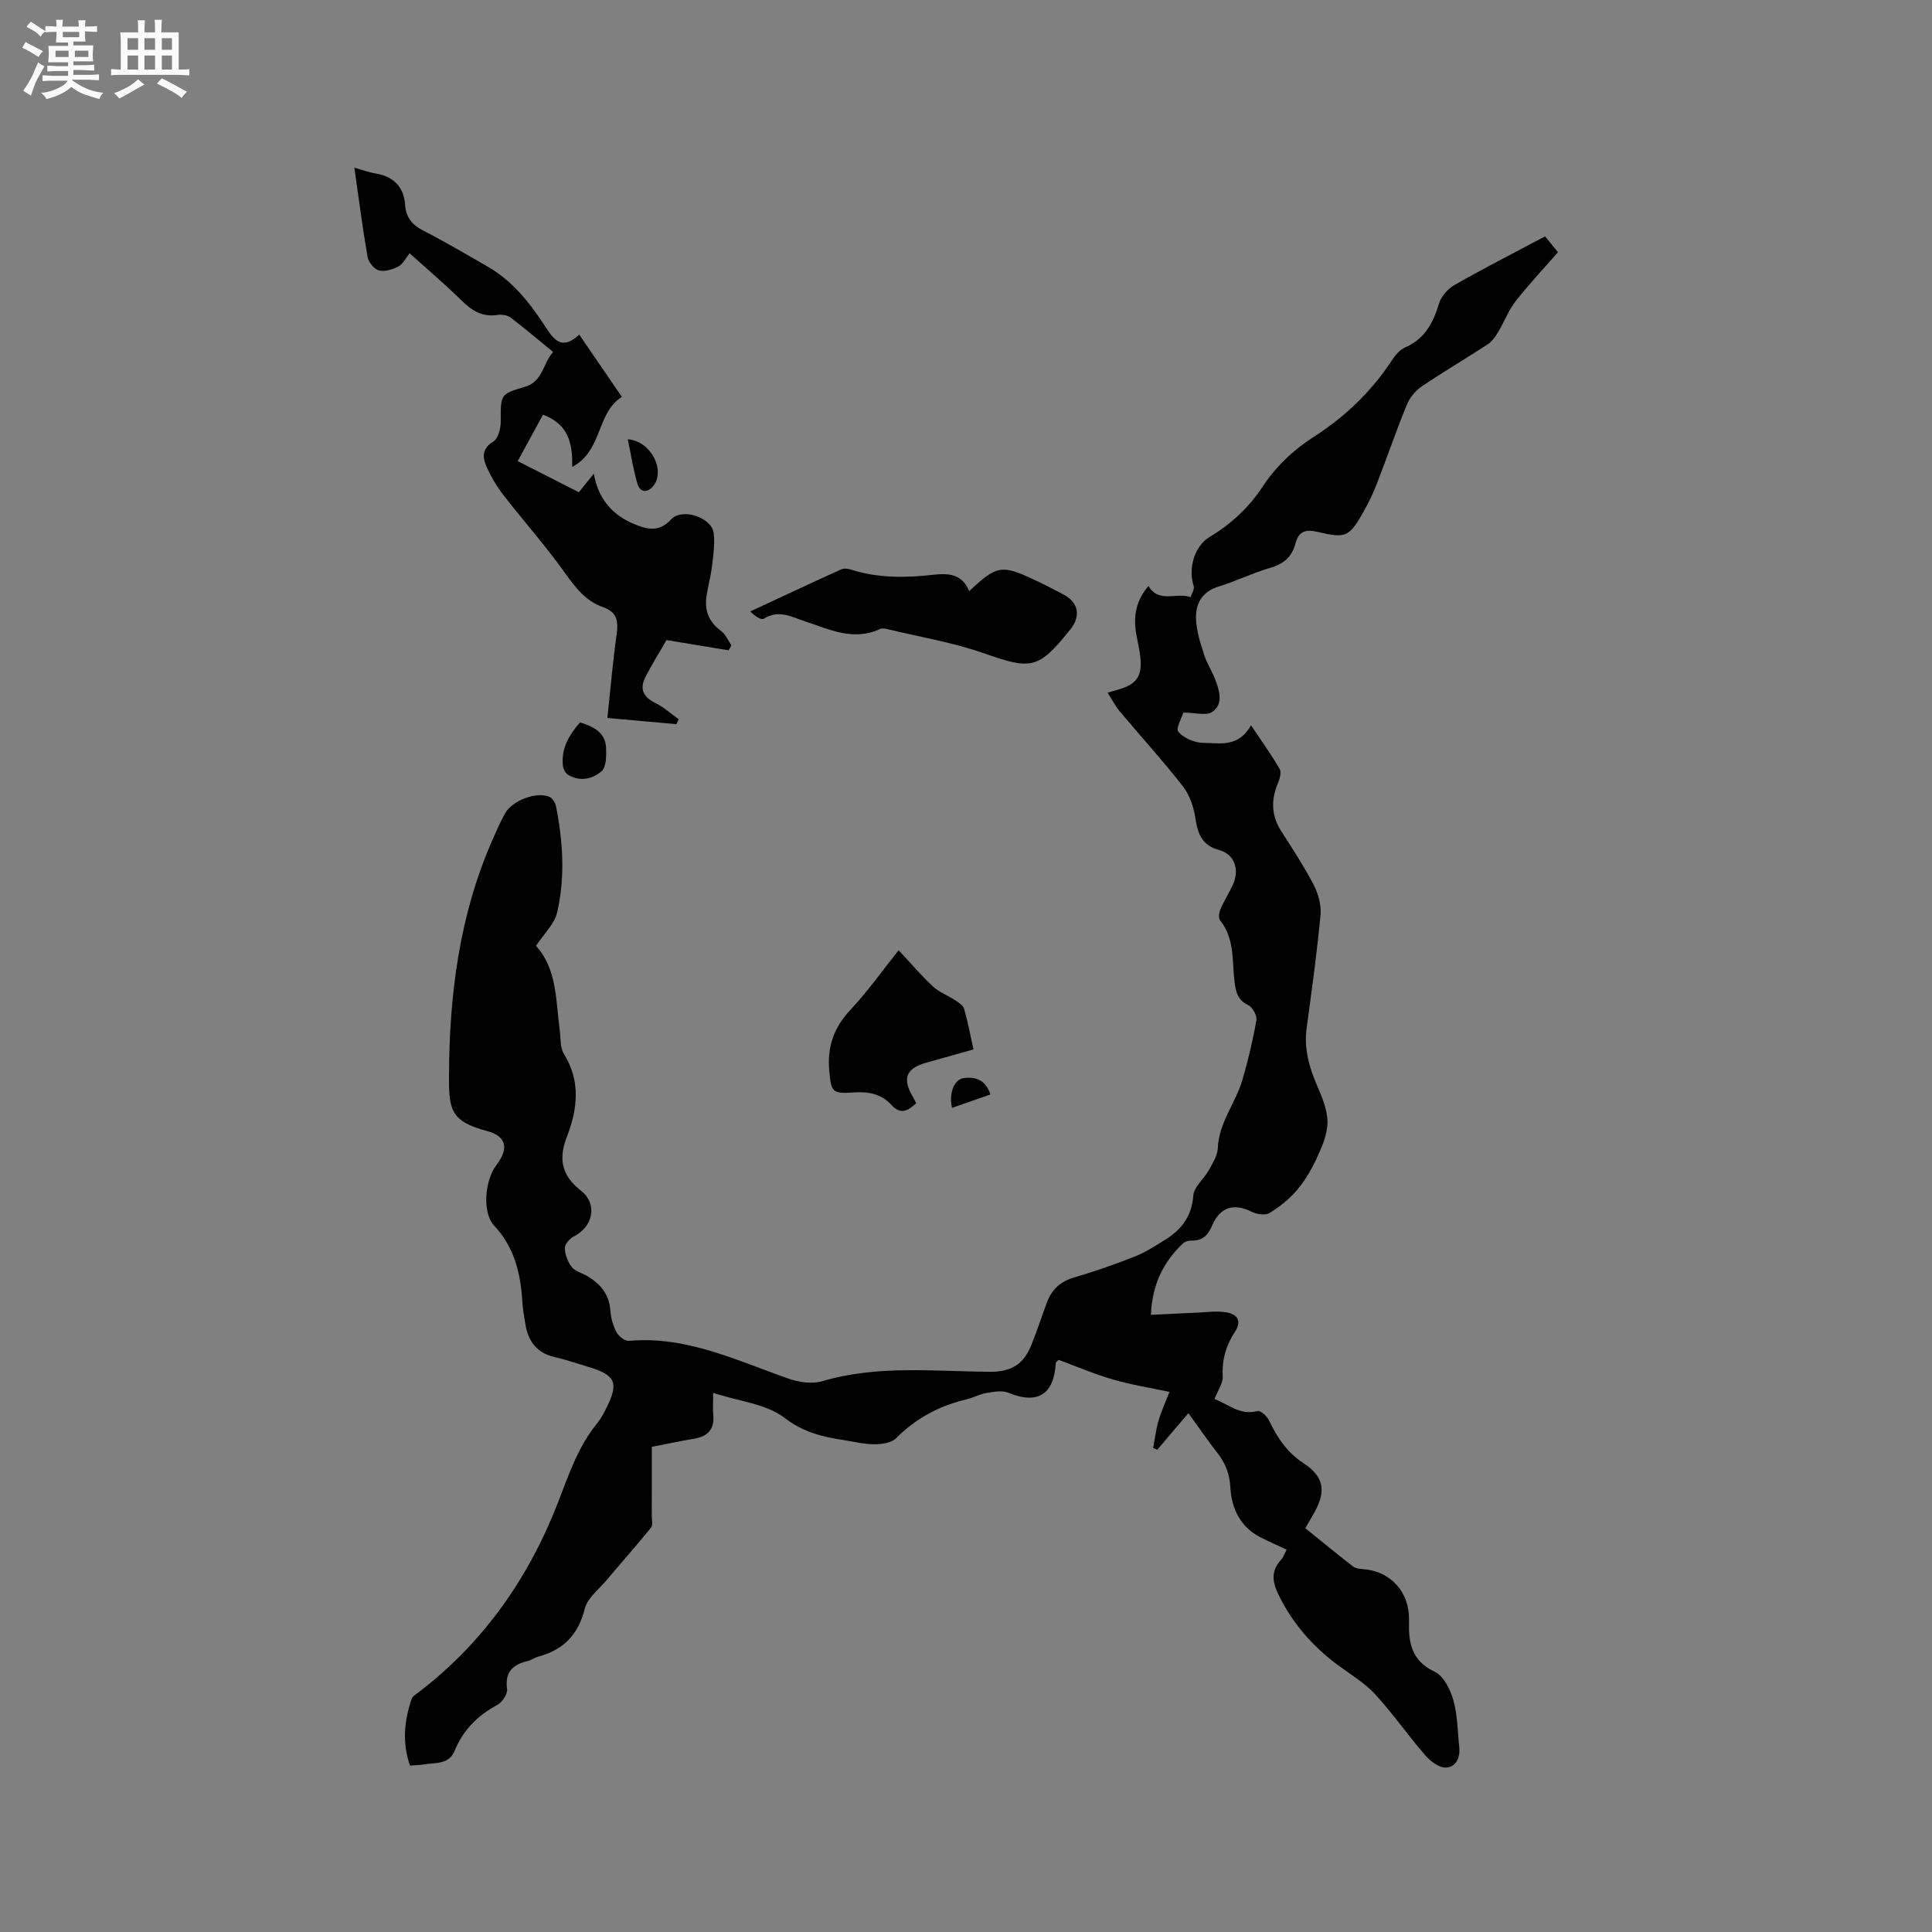 <svg enable-background="new 0 0 400 400" viewBox="0 0 400 400" xmlns="http://www.w3.org/2000/svg"><rect x="0" y="0" width="400" height="400" fill="#808080" stroke="none"/><path d="m6.8 9.5c.6.3 1.3.7 2.1 1.1-.4.4-.7.8-.9 1.2-.7-.4-1.3-.8-1.8-1.1s-1.1-.6-1.6-.8c.2-.4.5-.8.7-1.2.4.2.8.5 1.5.8zm.9 6.9c-.3.6-.5 1.1-.7 1.7s-.4 1.1-.6 1.7c-.6-.4-1.1-.7-1.6-1 .7-1 1.2-1.8 1.5-2.4.3-.5.6-1.1.8-1.7.3-.6.5-1.2.8-1.8.3.3.8.6 1.3.8-.7 1.3-1.2 2.2-1.5 2.7zm.1-11c.4.3 1 .7 1.7 1.1-.5.2-.8.6-1.1 1.1-.5-.6-1-1-1.4-1.2s-.9-.6-1.5-.8c.2-.4.5-.7.9-1.1.5.3.9.6 1.4.9zm10.5 13.1c1 .4 2 .6 3.1.7-.4.4-.7.8-.8 1.3-.9-.2-1.9-.6-3-.9-1-.4-2-.9-2.8-1.6-.5.4-1.1.9-1.9 1.3s-1.9.9-3.3 1.2c-.1-.3-.5-.8-1.1-1.3 1 0 2.1-.3 3.2-.8 1.2-.5 1.9-1 2.3-1.7h-3.2c-.4 0-1 0-2 .1v-1.2c1 0 1.7.1 2 .1h3.3v-1h-2.3c-.2 0-.9 0-2 .1v-1.2c1.2 0 1.9.1 2 .1h2.3v-.8h-4.1c0-.7.1-1.2.1-1.6 0-.5 0-1.1-.1-1.8h4.1v-.7h-2.5c0-.6.1-1.1.1-1.6v-.6h-.5c-.4 0-1 0-1.8.1v-1.3c1.2 0 1.9.1 2.1.1h.2c0-.3 0-.8-.1-1.4h1.4c0 .6-.1 1-.1 1.4h3.4c0-.4 0-.8-.1-1.3h1.5c0 .4-.1.9-.1 1.3.7 0 1.5 0 2.5-.1v1.2c-1 0-1.8-.1-2.5-.1v.6c0 .3 0 .8.1 1.5h-2.5v.8h4.1c0 .7-.1 1.3-.1 1.8s0 1 .1 1.5h-4.1v.8h1.4c.8 0 1.8 0 2.9-.1v1.2c-1 0-1.9-.1-2.8-.1h-1.5v1h3.2c.3 0 1 0 2.1-.1v1.2c-1.1 0-1.8-.1-2.1-.1h-3.4l-.1.1c1.4 1 2.4 1.5 3.4 1.9zm-4.1-6.7v-1.3h-2.7v1.3zm2.2-4.1v-1.1h-3.4v1.1zm1.9 4.1v-1.3h-2.8v1.3z" fill="#fafafb"/><path d="m37 6.7v2.3 5.4c1 0 1.8 0 2.2-.1v1.3c-.6 0-1.5-.1-2.5-.1h-11.9c-.7 0-1.3 0-1.8.1v-1.3c.5 0 1.1.1 2 .1v-5.2c0-1 0-1.8-.1-2.5h3.7c0-1.3 0-2.1-.1-2.5h1.5c0 .4-.1 1.3-.1 2.5h2.2c0-1.2 0-2.1-.1-2.6h1.5c0 .4-.1 1.3-.1 2.6zm-12.3 13.7c-.3-.4-.7-.8-1.1-1.1 1.1-.4 2.1-.9 2.9-1.3.8-.5 1.5-1 2.1-1.6.4.4.9.8 1.3 1.1-2.5 1.4-4.2 2.4-5.2 2.9zm3.9-10.1v-2.4h-2.2v2.4zm0 4.1v-2.9h-2.2v2.9zm3.5-4.1v-2.4h-2.2v2.4zm0 4.1v-2.9h-2.2v2.9zm.4 2.9 1-1.1c.6.3 1.4.7 2.5 1.3s2 1.1 2.7 1.5c-.4.4-.8.8-1.1 1.3-.8-.8-2.5-1.7-5.1-3zm3.1-7v-2.4h-2.1v2.4zm0 4.1v-2.9h-2.1v2.9z" fill="#fafafb"/><g fill="#000001"><path d="m266.39 320.84c-1.95-.91-3.68-1.68-5.37-2.53-4.24-2.14-6.05-6.02-6.29-10.37-.16-2.86-1.04-5.03-2.71-7.17-2.01-2.58-3.86-5.28-5.97-8.19-1.28 1.5-2.37 2.76-3.45 4.03-1 1.17-1.99 2.35-2.98 3.53-.29-.11-.58-.21-.87-.32.35-1.88.57-3.81 1.1-5.64.55-1.91 1.4-3.74 2.28-6-4.08-.87-8-1.49-11.78-2.59-3.83-1.11-7.52-2.71-11.18-4.05-.32.34-.57.48-.58.64-.35 6.4-3.64 8.72-9.8 6.18-1.3-.54-3.05-.21-4.54.04-1.44.24-2.79 1.01-4.23 1.35-5.59 1.32-10.4 3.91-14.5 8.02-.96.96-2.94 1.24-4.46 1.25-2.09.01-4.19-.53-6.29-.85-4.42-.68-8.4-1.59-12.34-4.62-3.76-2.89-9.34-3.4-14.78-5.17 0 2.05-.1 3.26.02 4.44.31 3-1.03 4.56-3.95 5.05-2.82.47-5.61 1.07-8.77 1.68 0 4.78.01 9.51-.01 14.25 0 .85.27 1.96-.16 2.49-3.01 3.72-6.2 7.3-9.28 10.96-1.58 1.87-3.88 3.62-4.42 5.78-1.33 5.37-4.37 8.52-9.55 9.93-.81.22-1.54.76-2.35.96-3.07.74-4.67 2.29-4.2 5.78.14 1.02-1.01 2.75-2.03 3.29-4.1 2.2-7.09 5.23-8.86 9.56-1.16 2.83-3.98 2.35-6.3 2.75-.83.14-1.68.15-2.91.24-1.63-4.69-1.21-9.28.37-13.85.15-.43.68-.76 1.09-1.07 13.63-10.32 23.08-23.8 29.2-39.58 2.23-5.75 4.14-11.54 8.11-16.38.67-.81 1.19-1.76 1.67-2.7 2.93-5.68 2.26-7.27-3.73-9.03-2.23-.66-4.44-1.44-6.71-1.95-3.73-.83-5.52-3.28-6.11-6.83-.26-1.57-.53-3.14-.63-4.72-.36-5.83-1.64-11.21-5.85-15.7-2.48-2.64-1.94-9.35.49-12.52 2.63-3.44 2.07-6-1.99-7.06-7.59-1.99-7.86-4.55-7.83-11.53.08-16.78 2.16-33.18 8.99-48.71.81-1.84 1.62-3.69 2.58-5.45 1.47-2.7 6.47-4.62 9.2-3.49.62.26 1.22 1.18 1.37 1.89 1.46 7.34 1.94 14.77.24 22.08-.56 2.39-2.73 4.4-4.37 6.89 4.39 4.82 4.08 11.27 4.91 17.41.23 1.68.05 3.64.87 4.96 3.53 5.66 2.81 11.46.63 17.12-1.82 4.71-1.09 8.07 2.94 11.23 3.48 2.74 2.44 7.48-1.54 9.46-.85.42-1.87 1.63-1.84 2.45.04 1.33.62 2.85 1.46 3.89.74.91 2.18 1.23 3.27 1.89 2.67 1.62 4.47 3.76 4.7 7.09.11 1.55.56 3.17 1.29 4.53.45.84 1.75 1.83 2.58 1.75 11.92-1.06 22.3 4.08 33.06 7.84 2.14.75 4.86 1.13 6.96.51 11.47-3.4 23.18-2 34.78-1.95 4.71.02 7.05-1.86 8.57-5.72 1.12-2.85 2.08-5.77 3.15-8.64.98-2.63 2.73-4.31 5.55-5.14 4.26-1.25 8.47-2.71 12.61-4.35 2.22-.87 4.27-2.21 6.31-3.48 3.38-2.1 5.51-4.84 5.83-9.14.14-1.82 2.2-3.45 3.21-5.27.79-1.43 1.8-2.99 1.86-4.52.2-5.34 3.72-9.4 5.12-14.23 1.17-4.04 2.15-8.16 2.87-12.3.17-.95-.79-2.68-1.69-3.12-2.03-.99-2.49-2.39-2.78-4.46-.62-4.43.09-9.21-3.05-13.11-.37-.46-.2-1.62.09-2.3.75-1.74 1.79-3.36 2.58-5.09 1.4-3.04.35-6.27-2.8-7.13-3.65-.99-4.48-3.37-4.98-6.64-.35-2.29-1.19-4.79-2.6-6.59-4.15-5.32-8.71-10.32-13.05-15.49-.91-1.08-1.56-2.38-2.52-3.88 1.2-.35 1.88-.53 2.54-.74 3.45-1.06 4.61-2.71 4.26-6.38-.17-1.79-.63-3.54-.92-5.32-.56-3.51.04-6.73 2.58-9.64 2.18 3.64 5.87 1.25 8.73 2.31.23-.78.84-1.68.63-2.31-1.16-3.61.09-8.22 3.3-10.16 4.44-2.68 8.12-6.07 10.96-10.39 2.78-4.22 6.37-7.62 10.61-10.34 6.5-4.18 11.96-9.4 16.2-15.89.67-1.03 1.61-2.14 2.69-2.61 4.1-1.77 5.83-5.1 7.04-9.12.45-1.49 1.85-3.05 3.23-3.84 6.07-3.45 12.3-6.63 18.72-10.04.9 1.1 1.75 2.15 2.67 3.28-3 3.43-6.06 6.67-8.79 10.17-1.49 1.92-2.36 4.31-3.63 6.42-.56.93-1.26 1.91-2.15 2.49-4.52 2.96-9.19 5.69-13.66 8.72-1.29.87-2.46 2.31-3.05 3.75-2.2 5.39-4.1 10.9-6.2 16.33-.76 1.97-1.67 3.9-2.71 5.74-3 5.3-3.66 5.69-9.49 4.3-2.55-.61-4-.19-4.68 2.43-.69 2.66-2.4 4.17-5.14 4.97-3.65 1.06-7.11 2.77-10.75 3.89-3.43 1.06-4.8 3.53-4.69 6.68.08 2.47.89 4.95 1.64 7.34.57 1.8 1.66 3.43 2.33 5.21.88 2.32 1.75 5.07-.57 6.72-1.2.86-3.52.15-6.01.15-.27.9-1.64 3.29-1.04 3.99 1.14 1.32 3.4 2.28 5.2 2.28 3.32.01 7.19 1.07 9.84-3.64 2.22 3.32 4.22 6.09 5.93 9.04.4.69.02 2.04-.36 2.94-1.46 3.48-1.38 6.73.7 9.97 2.35 3.65 4.74 7.31 6.73 11.15.95 1.83 1.58 4.18 1.39 6.2-.74 7.8-1.81 15.58-2.87 23.35-.59 4.28.51 8.13 2.18 12 1.03 2.39 2.13 5 2.13 7.51 0 2.46-1.1 5.02-2.16 7.34-1.09 2.39-2.47 4.74-4.16 6.74-1.58 1.87-3.6 3.48-5.71 4.75-.88.53-2.63.24-3.69-.28-3.61-1.78-6.45-1.02-8.07 2.7-.89 2.05-2 3.39-4.42 3.28-.58-.03-1.33.22-1.74.61-4.06 3.86-6.36 8.52-6.6 14.77 3.42-.17 6.45-.33 9.48-.46 2-.08 4.05-.39 6-.09 2.22.34 3.49 1.65 1.92 4.04-1.85 2.82-2.73 5.82-2.54 9.28.07 1.41-1.02 2.87-1.71 4.66 2.82 1 5.24 3.46 8.93 2.48.59-.16 1.93 1.04 2.34 1.9 1.72 3.57 3.72 6.65 7.22 8.94 4.37 2.86 4.67 5.99 1.93 10.63-.48.82-.95 1.64-1.61 2.79 3.28 2.65 6.53 5.32 9.85 7.9.52.41 1.36.52 2.06.57 5.83.41 9.74 4.82 9.56 10.74-.13 4.41.47 8.23 5.3 10.49 1.84.86 3.25 3.66 3.87 5.86.89 3.1.88 6.47 1.23 9.72.23 2.17-.65 4.19-2.75 4.28-1.4.06-3.21-1.3-4.26-2.51-3.59-4.14-6.72-8.68-10.43-12.7-2.19-2.38-5.11-4.1-7.75-6.06-5.11-3.79-9.17-8.44-12.05-14.15-1.33-2.65-1.96-5.09.31-7.55.5-.51.73-1.27 1.2-2.15z"/><path d="m150.84 134.64c-4.07-.67-8.13-1.34-12.84-2.12-1.27 2.21-3.03 4.96-4.46 7.86-1.11 2.24-.35 3.93 2.03 5.1 1.78.87 3.3 2.26 4.93 3.42-.15.34-.31.68-.46 1.03-4.64-.41-9.28-.83-14.29-1.28.64-5.95 1.12-11.63 1.91-17.26.38-2.72.17-4.65-2.81-5.69-3.54-1.23-5.68-3.99-7.84-7.02-3.98-5.6-8.57-10.76-12.79-16.19-1.35-1.73-2.49-3.68-3.4-5.68-.92-2-1.17-3.88 1.35-5.42.99-.61 1.5-2.7 1.5-4.12 0-5.52-.15-5.7 4.94-7.16 3.81-1.09 3.72-4.77 5.91-7.24-3.11-2.54-5.92-4.94-8.86-7.16-.66-.5-1.83-.63-2.7-.5-3.03.45-5.18-.83-7.27-2.88-3.47-3.39-7.17-6.55-10.88-9.89-.85 1.05-1.41 2.26-2.34 2.74-1.2.62-2.82 1.12-4.03.8-.98-.26-2.15-1.71-2.34-2.79-1.04-6.02-1.82-12.08-2.73-18.47 1.73.48 3.02.97 4.35 1.19 3.75.62 5.88 2.73 6.16 6.53.18 2.57 1.44 4.12 3.75 5.3 4.52 2.32 8.9 4.91 13.31 7.44 5 2.88 8.53 7.23 11.64 11.95 1.81 2.75 3.44 5.78 7.35 2.15 3.02 4.41 5.82 8.5 8.82 12.89-5.34 3.36-3.96 11.22-10.29 14.49.15-4.88-.82-8.88-6.04-10.8-1.63 2.99-3.23 5.92-5.24 9.61 4.28 2.18 8.43 4.3 12.67 6.45 1.09-1.35 1.92-2.39 3.09-3.84.94 5.23 3.82 8.51 8.25 10.38 2.69 1.13 5.23 1.83 7.76-.93 2.23-2.43 8.35-.44 8.8 2.79.32 2.33-.1 4.79-.38 7.17-.25 2.09-.87 4.13-1.13 6.22-.36 2.84.6 5.12 3.01 6.89.96.7 1.48 1.99 2.19 3.02-.19.35-.39.68-.6 1.02z"/><path d="m200.67 122.39c5.66-5.33 6.69-5.51 13.26-2.45 2.11.98 4.18 2.05 6.23 3.13 3.1 1.64 3.66 4.39 1.51 7.17-.06.08-.14.16-.21.24-6.51 8.11-7.98 8.2-17.76 4.77-6.44-2.25-13.27-3.38-19.94-4.99-.5-.12-1.14-.23-1.57-.03-5.52 2.57-10.48.07-15.55-1.6-2.75-.91-5.44-2.48-8.48-.54-.54.34-1.82-.47-2.82-1.5 6.26-2.91 12.51-5.85 18.8-8.7.59-.27 1.47-.15 2.12.06 5.57 1.77 11.27 1.7 16.96 1.05 3.18-.35 5.94-.2 7.45 3.39z"/><path d="m186.05 196.74c2.58 2.76 4.71 5.28 7.11 7.5 1.32 1.22 3.13 1.88 4.66 2.89.7.46 1.6 1.06 1.8 1.77.75 2.63 1.26 5.34 1.93 8.37-3.31.93-6.54 1.84-9.78 2.75-4.16 1.17-5 3.22-2.84 6.94.26.44.48.91.77 1.44-1.71 1.62-3.24 2.45-5.14.36-2.09-2.3-4.78-2.8-7.82-2.58-4.56.33-4.66-.19-5.05-4.53-.45-4.99.97-8.92 4.39-12.59 3.53-3.75 6.54-8.02 9.97-12.32z"/><path d="m120.1 149.56c2.8.9 5.29 2.08 5.39 5.39.05 1.6.03 3.86-.93 4.71-1.9 1.67-4.55 2.24-7.01.71-.55-.34-.95-1.28-1.02-1.98-.33-3.5 1.31-6.25 3.57-8.83z"/><path d="m129.98 90.95c4.83.39 7.74 6.33 5.37 9.56-.97 1.32-2.72 1.8-3.36-.32-.89-2.94-1.33-6-2.01-9.24z"/><path d="m205.05 226.6c-2.83.99-5.38 1.88-7.94 2.77-.68-2.86.36-5.87 2.4-6.16 2.38-.34 4.55.3 5.54 3.39z"/></g></svg>